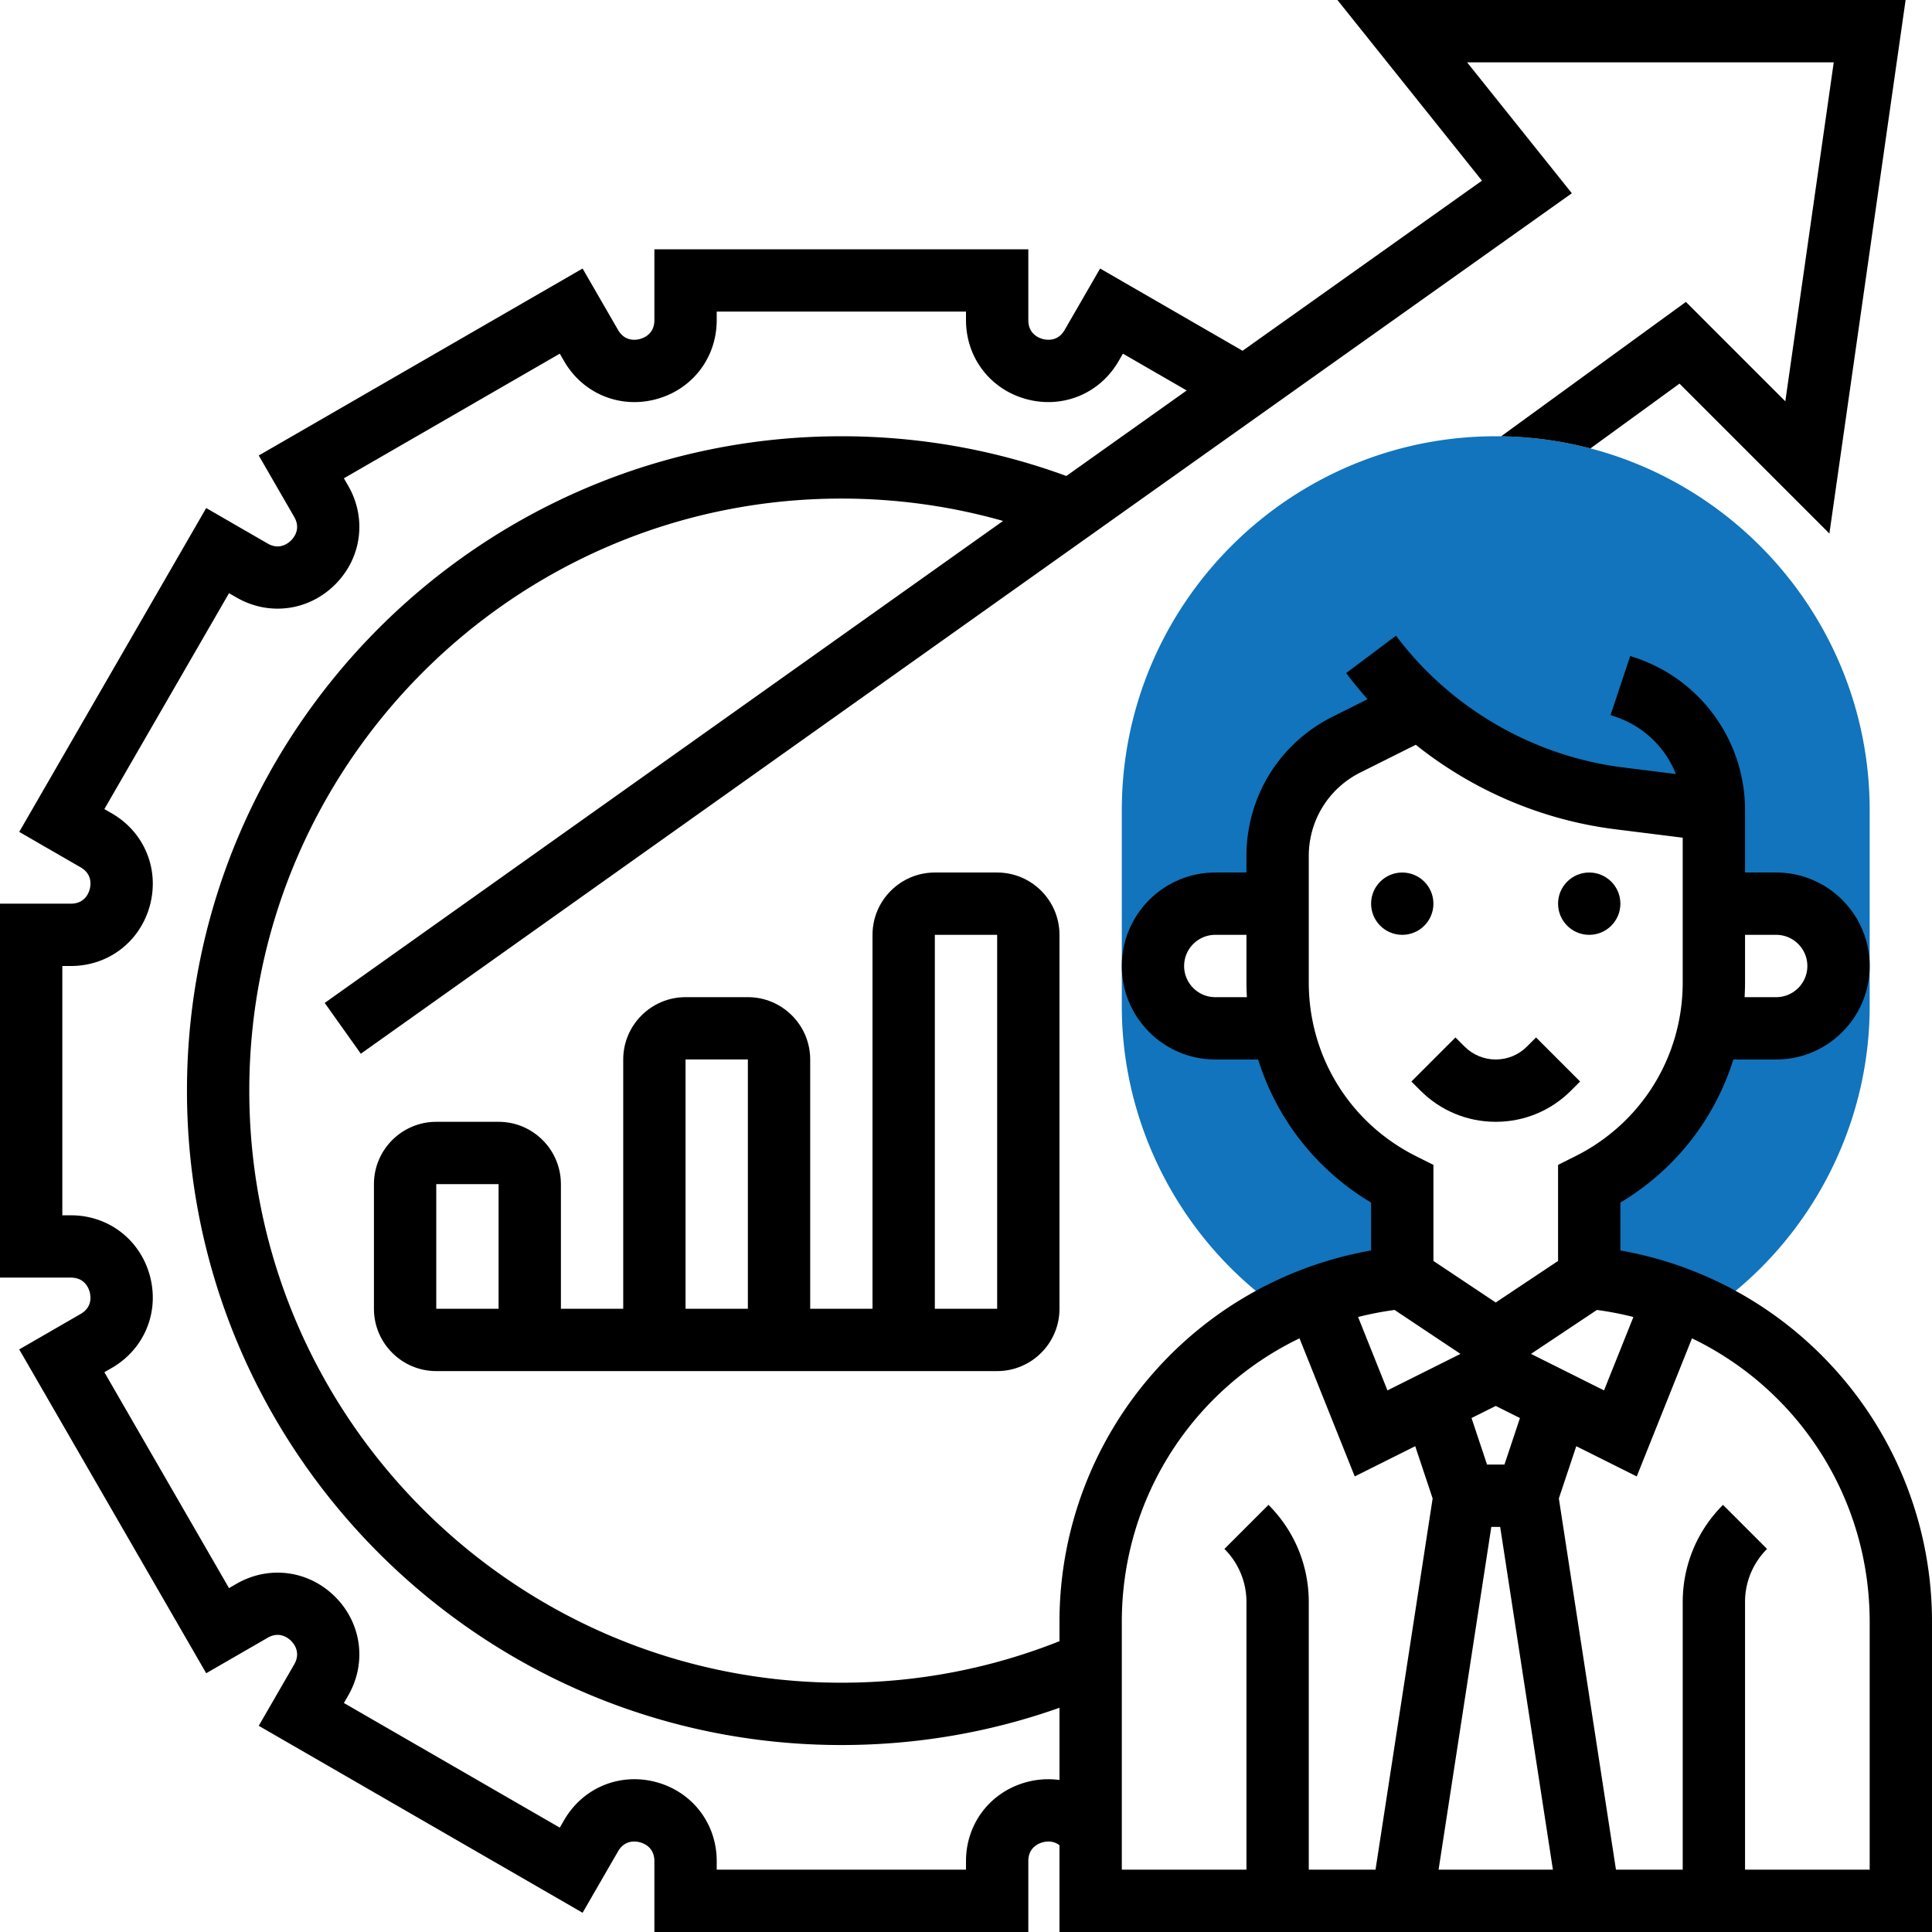 <svg xmlns="http://www.w3.org/2000/svg" version="1.1" xmlns:xlink="http://www.w3.org/1999/xlink" width="512" height="512" x="0" y="0" viewBox="0 0 496 496" style="enable-background:new 0 0 512 512" xml:space="preserve" class=""><g><path fill="#1174bc" d="M329.508 336.745A88.61 88.61 0 0 1 360 328v-24a57.89 57.89 0 0 1-30.787-40H312c-8.837 0-16-7.163-16-16s7.163-16 16-16h16v-12.223a32 32 0 0 1 17.689-28.622l18.891-9.446-.001.001a94.219 94.219 0 0 0 51.112 23.25L440 208v24h16c8.837 0 16 7.163 16 16s-7.163 16-16 16h-17.213A57.89 57.89 0 0 1 408 304v24a88.616 88.616 0 0 1 30.492 8.745C464.227 319.217 480 289.68 480 258.334V208c0-52.935-43.065-96-96-96s-96 43.065-96 96v50.334c0 31.347 15.773 60.884 41.508 78.411z" opacity="1" data-original="#f0bc5e"></path><path d="M384 288c7.295 0 14.154-2.841 19.313-8l2.343-2.343-11.313-11.314-2.343 2.343c-2.137 2.138-4.979 3.314-8 3.314s-5.863-1.177-8-3.314l-2.343-2.343-11.313 11.314 2.343 2.343c5.159 5.159 12.018 8 19.313 8z" fill="#000000" opacity="1" data-original="#000000" class=""></path><circle cx="360" cy="232" r="8" fill="#000000" opacity="1" data-original="#000000" class=""></circle><circle cx="408" cy="232" r="8" fill="#000000" opacity="1" data-original="#000000" class=""></circle><path d="M470.962 351.419c-14.513-16.036-33.818-26.662-54.962-30.386v-12.3c14.06-8.4 24.244-21.492 28.997-36.733H456c13.233 0 24-10.767 24-24 0-13.234-10.767-24-24-24h-8v-16a41.245 41.245 0 0 0-28.238-39.179l-1.231-.411-5.062 15.179 1.232.411a25.264 25.264 0 0 1 15.541 14.718l-13.56-1.695c-23.083-2.886-44.326-15.214-58.283-33.823l-12.8 9.6a100.6 100.6 0 0 0 5.505 6.704L342.111 184C328.472 190.82 320 204.529 320 219.777V224h-8c-13.233 0-24 10.766-24 24 0 13.233 10.767 24 24 24h11.003c4.753 15.241 14.937 28.334 28.997 36.733v12.3c-21.145 3.724-40.449 14.35-54.962 30.386A96.663 96.663 0 0 0 272 416.398v4.944C254.2 428.41 235.389 432 216 432c-83.813 0-152-68.187-152-152s68.187-152 152-152c14.178 0 28.083 1.932 41.515 5.741L83.366 257.479l9.268 13.043L403.538 49.616 376.645 16h94.131l-12.433 87.029-25.52-25.52-47.448 34.508a95.78 95.78 0 0 1 22.935 3.104l22.867-16.631 38.48 38.48L489.224 0H343.355l37.107 46.384-61.46 43.669-36.572-21.115-9.101 15.763c-1.73 2.999-4.51 2.63-5.624 2.33-1.114-.298-3.706-1.367-3.706-4.83V64h-96v18.201c0 3.463-2.592 4.531-3.706 4.83-1.114.3-3.893.67-5.624-2.33l-9.101-15.763-83.139 48 9.101 15.763c1.731 2.999.021 5.22-.794 6.036-.816.816-3.037 2.525-6.036.794l-15.763-9.101-48 83.139L20.7 222.67c2.999 1.731 2.628 4.51 2.33 5.624S21.663 232 18.2 232H0v96h18.201c3.463 0 4.531 2.592 4.83 3.706s.669 3.893-2.33 5.625l-15.763 9.101 48 83.137 15.762-9.1c2.999-1.732 5.22-.021 6.036.795.816.815 2.526 3.036.794 6.035l-9.101 15.762 83.139 48 9.101-15.762c1.732-3 4.512-2.625 5.624-2.33 1.114.299 3.706 1.367 3.706 4.83V496h96v-18.201c0-3.463 2.592-4.531 3.706-4.83.858-.228 2.701-.495 4.294.759V496h224v-79.602a96.657 96.657 0 0 0-25.037-64.979zM312 256c-4.411 0-8-3.589-8-8s3.589-8 8-8h8v12.223c0 1.266.042 2.525.113 3.777zm107.339 82.113-7.538 18.844-18.75-9.375 16.918-11.279a81.68 81.68 0 0 1 9.37 1.81zM382.863 392h2.274l13.538 88h-29.351zm3.371-16h-4.468l-3.982-11.947 6.216-3.108 6.216 3.108zM456 240c4.411 0 8 3.589 8 8s-3.589 8-8 8h-8.113c.07-1.252.113-2.511.113-3.777V240zm-120 12.223v-32.446c0-9.149 5.083-17.375 13.267-21.466l14.206-7.103c14.649 11.705 32.423 19.341 51.226 21.691L432 215.062v37.161c0 19.019-10.567 36.117-27.578 44.622L400 299.056v24.663l-16 10.666-16-10.666v-24.663l-4.422-2.211C346.567 288.34 336 271.241 336 252.223zm22.031 84.079 16.918 11.279-18.75 9.375-7.538-18.844a82.112 82.112 0 0 1 9.37-1.81zm-94.466 121.212C254.255 460.009 248 468.16 248 477.799V480h-64v-2.201c0-9.639-6.255-17.79-15.565-20.285-9.313-2.49-18.803 1.438-23.622 9.785l-1.101 1.906-55.426-32 1.101-1.906c4.819-8.347 3.478-18.533-3.336-25.349-6.815-6.814-17.002-8.156-25.35-3.338l-1.906 1.101-32-55.426 1.906-1.101c8.347-4.818 12.279-14.312 9.785-23.622C35.991 318.255 27.839 312 18.201 312H16v-64h2.201c9.638 0 17.79-6.255 20.285-15.565 2.494-9.31-1.438-18.803-9.785-23.622l-1.906-1.101 32-55.426 1.906 1.101c8.347 4.819 18.534 3.478 25.35-3.337 6.815-6.815 8.156-17.002 3.337-25.349l-1.101-1.906 55.426-32 1.101 1.906c4.819 8.347 14.312 12.279 23.622 9.785C177.745 99.991 184 91.839 184 82.201V80h64v2.201c0 9.638 6.255 17.79 15.565 20.285 9.309 2.492 18.803-1.438 23.622-9.785l1.101-1.906 16.37 9.451-30.897 21.953C255.289 115.432 235.881 112 216 112c-92.635 0-168 75.364-168 168s75.365 168 168 168c19.295 0 38.078-3.22 56-9.567v18.543a21.26 21.26 0 0 0-8.435.538zM288 416.398c0-31.948 18.374-59.696 45.621-72.807l14.181 35.452 15.526-7.763 4.472 13.415L353.137 480H336v-68.687c0-9.434-3.673-18.301-10.343-24.971l-11.313 11.314a19.183 19.183 0 0 1 5.657 13.656V480h-32v-63.602zM480 480h-32v-68.687a19.183 19.183 0 0 1 5.657-13.656l-11.313-11.314c-6.67 6.67-10.343 15.537-10.343 24.971V480h-17.137l-14.662-95.305 4.472-13.415 15.526 7.763 14.181-35.452C461.626 356.702 480 384.451 480 416.398z" fill="#000000" opacity="1" data-original="#000000" class=""></path><path d="M128 288h-16c-8.822 0-16 7.178-16 16v32c0 8.822 7.178 16 16 16h144c8.822 0 16-7.178 16-16v-96c0-8.822-7.178-16-16-16h-16c-8.822 0-16 7.178-16 16v96h-16v-64c0-8.822-7.178-16-16-16h-16c-8.822 0-16 7.178-16 16v64h-16v-32c0-8.822-7.178-16-16-16zm0 48h-16v-32h16zm112-96h16v96h-16zm-64 32h16v64h-16z" fill="#000000" opacity="1" data-original="#000000" class=""></path></g></svg>
